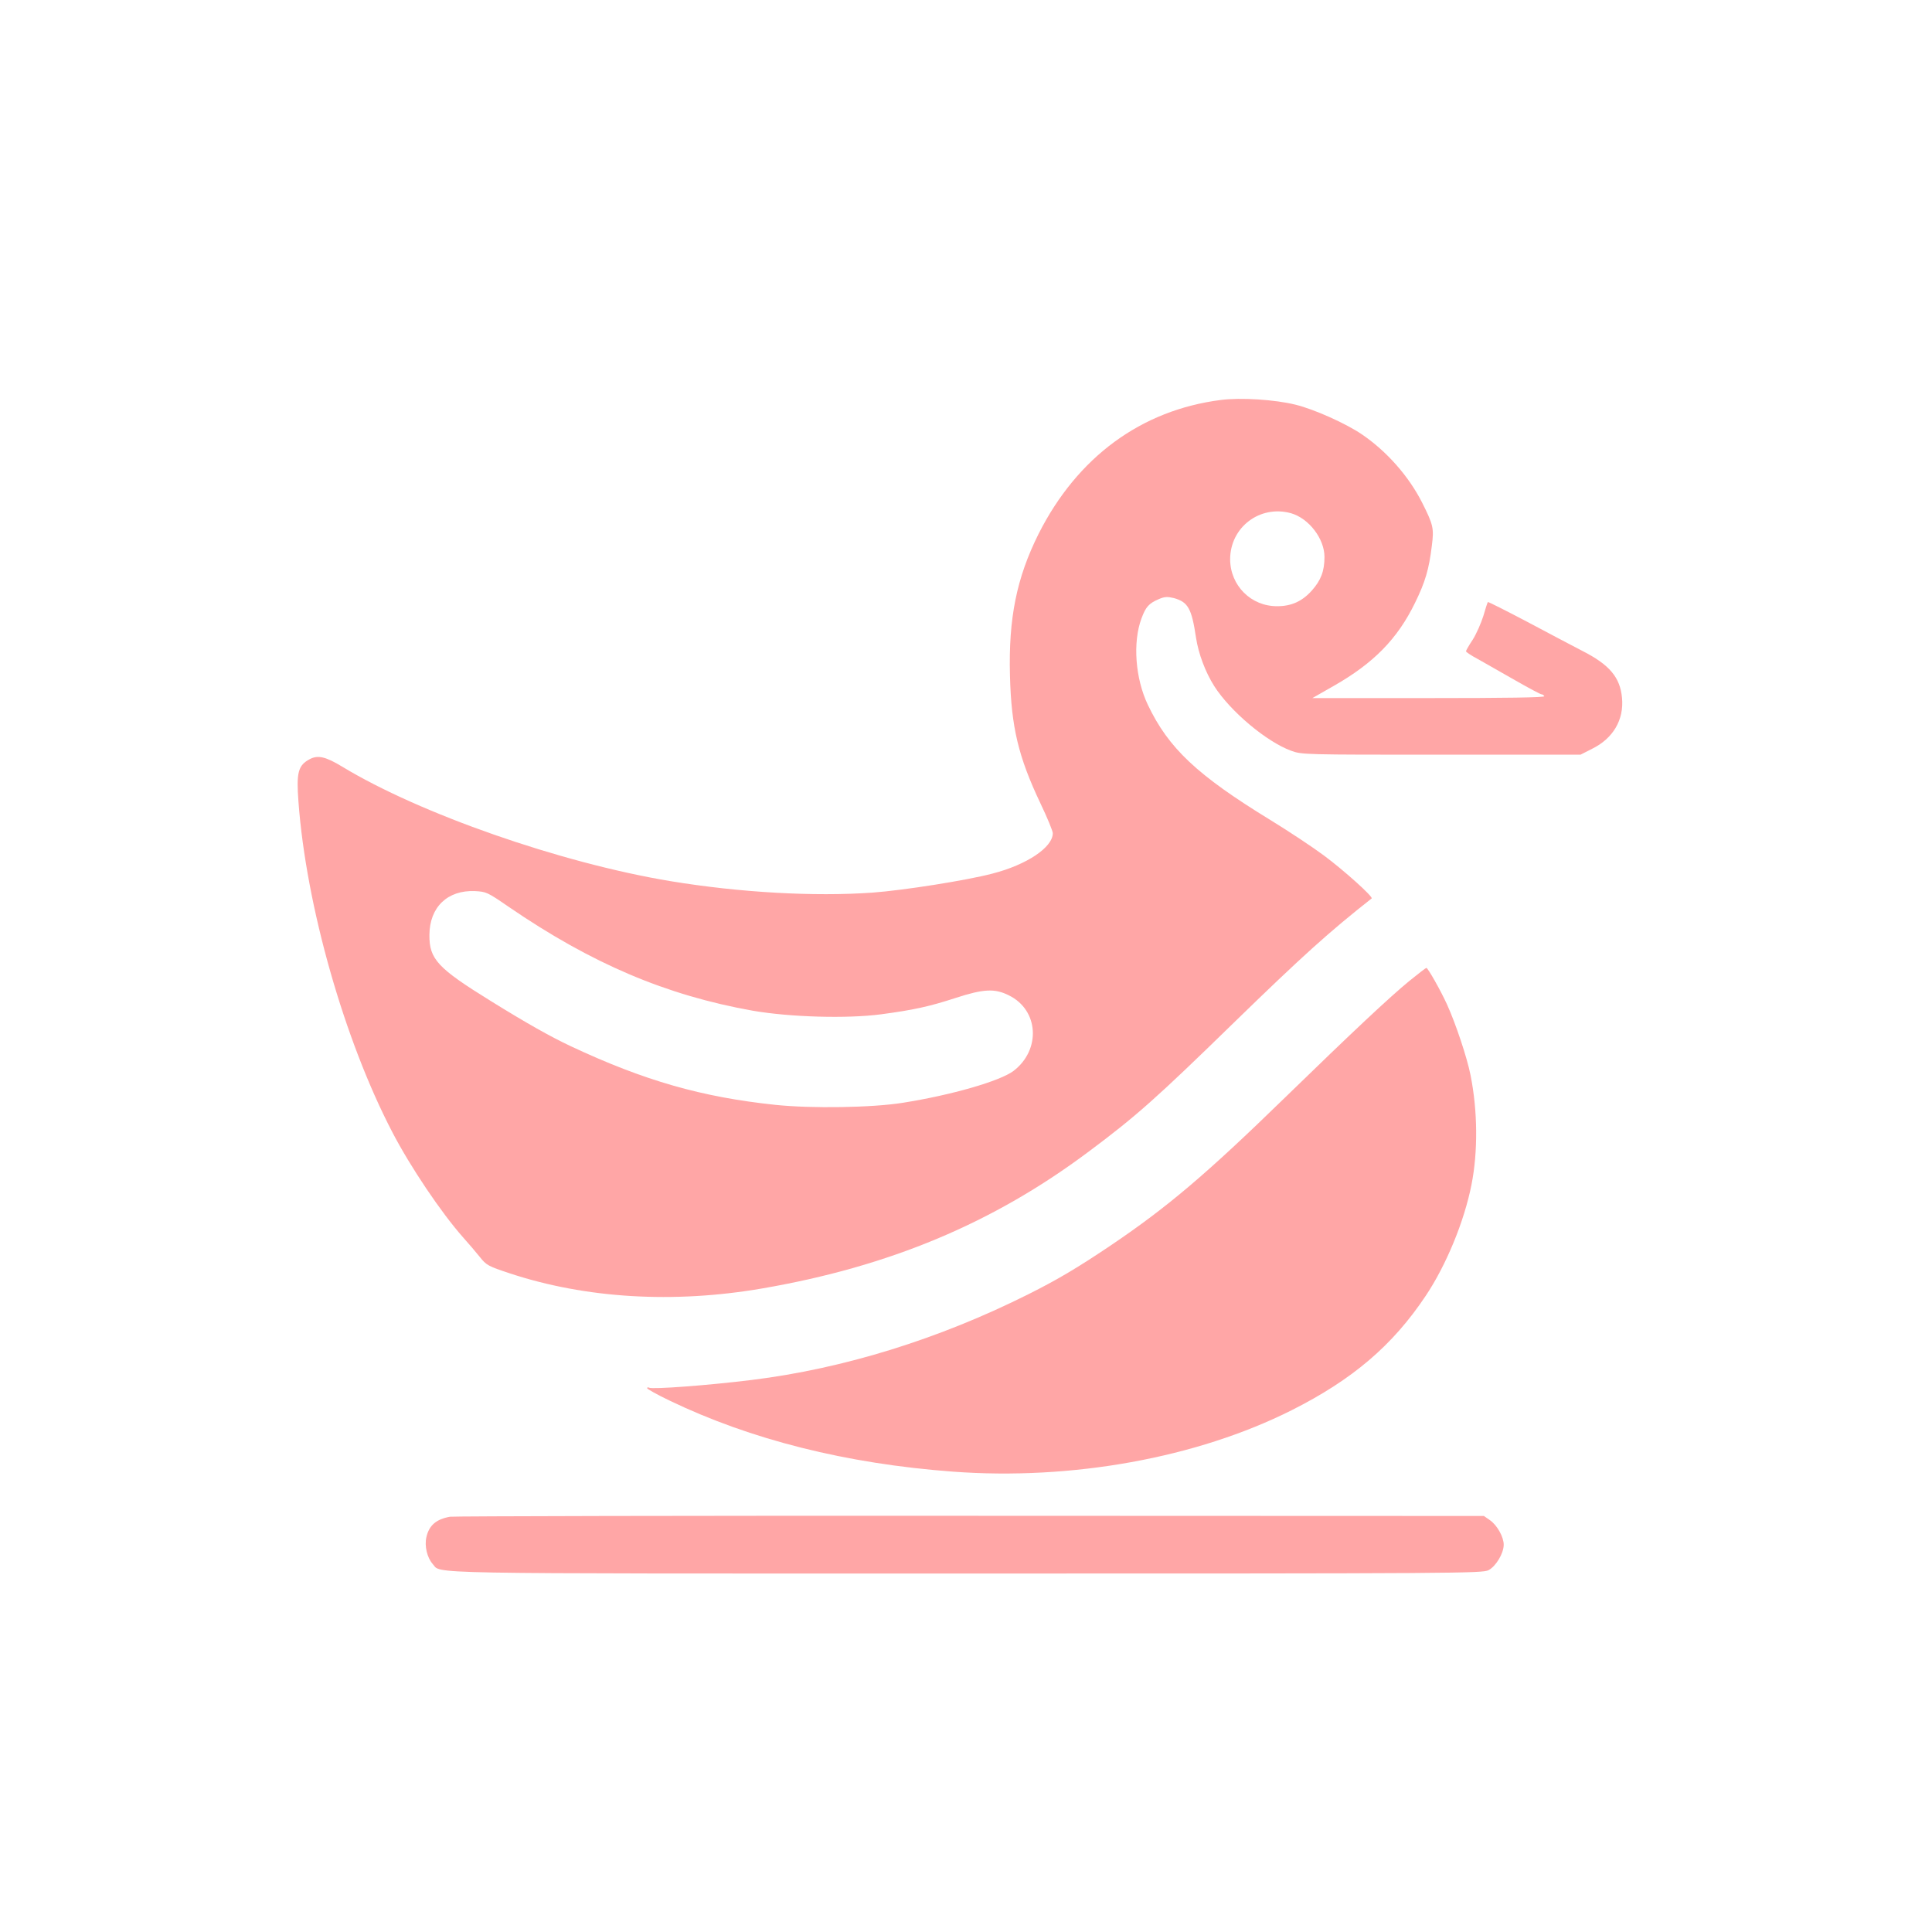 <?xml version="1.0" standalone="no"?>
<!DOCTYPE svg PUBLIC "-//W3C//DTD SVG 20010904//EN"
 "http://www.w3.org/TR/2001/REC-SVG-20010904/DTD/svg10.dtd">
<svg version="1.0" xmlns="http://www.w3.org/2000/svg"
 width="1024pt" height="1024pt" viewBox="0 0 1024 1024"
 preserveAspectRatio="xMidYMid meet">

<g transform="translate(0,1024) scale(0.1,-0.1)"
fill="#ffa6a6" stroke="none">
<path d="M6470 8120 c-422 -54 -760 -303 -965 -709 -117 -234 -160 -448 -152
-751 7 -274 44 -430 162 -679 36 -75 65 -146 65 -157 0 -75 -137 -167 -319
-214 -136 -36 -472 -89 -636 -101 -308 -22 -704 0 -1073 61 -582 97 -1327 357
-1739 607 -86 52 -127 62 -170 40 -63 -33 -73 -70 -61 -228 41 -552 243 -1261
497 -1749 95 -183 259 -427 376 -559 28 -31 67 -77 88 -103 35 -44 44 -49 159
-87 402 -133 868 -161 1338 -80 674 116 1224 346 1730 725 252 188 360 284
770 684 363 353 505 481 730 658 10 8 -147 149 -252 227 -59 44 -187 129 -285
189 -389 238 -540 381 -649 610 -67 140 -81 332 -34 458 23 62 39 80 93 103
30 13 46 13 79 5 75 -21 94 -55 117 -209 13 -86 50 -184 97 -258 85 -133 276
-294 407 -342 57 -21 68 -21 796 -21 l738 0 61 31 c112 55 170 154 159 270
-10 109 -66 176 -212 250 -44 23 -174 91 -288 152 -114 60 -209 108 -211 106
-2 -2 -13 -35 -24 -74 -12 -38 -37 -95 -56 -125 -20 -30 -36 -58 -36 -62 0 -4
30 -24 68 -44 37 -21 124 -71 195 -111 70 -40 132 -73 137 -73 5 0 12 -4 15
-10 4 -7 -202 -10 -611 -10 l-618 0 112 64 c213 121 339 250 432 441 54 110
74 178 89 302 12 93 8 111 -52 230 -71 140 -188 272 -319 361 -84 57 -250 132
-351 157 -109 27 -290 39 -397 25z m372 -600 c95 -27 178 -135 178 -232 0 -75
-19 -124 -67 -178 -51 -57 -108 -83 -183 -83 -139 -1 -249 109 -250 248 0 171
158 290 322 245z m-4145 -2087 c440 -301 833 -468 1293 -550 197 -34 498 -43
680 -19 172 23 255 41 396 87 148 48 207 51 282 13 158 -78 170 -288 24 -400
-72 -54 -328 -128 -587 -169 -163 -26 -481 -31 -675 -11 -390 41 -695 128
-1085 311 -110 52 -231 120 -423 239 -283 175 -327 222 -326 351 1 147 96 238
241 232 60 -3 67 -6 180 -84z"/>
<path d="M7470 5041 c-106 -87 -299 -268 -662 -621 -413 -402 -619 -577 -918
-779 -175 -118 -284 -183 -440 -261 -475 -238 -979 -394 -1465 -454 -225 -28
-529 -51 -545 -41 -5 3 -10 2 -10 -3 0 -4 53 -34 118 -65 432 -208 938 -335
1502 -377 631 -47 1293 73 1795 325 324 163 536 344 711 606 109 163 204 393
243 589 35 176 33 393 -5 582 -18 92 -79 274 -124 373 -34 75 -102 195 -110
195 -3 0 -43 -31 -90 -69z"/>
<path d="M2385 2201 c-73 -13 -111 -46 -125 -108 -11 -47 4 -109 33 -142 50
-54 -130 -51 2824 -51 2631 0 2740 1 2773 18 39 21 80 89 80 135 0 40 -34 102
-72 129 l-33 23 -2720 1 c-1496 1 -2738 -2 -2760 -5z"/>
</g>
</svg>
